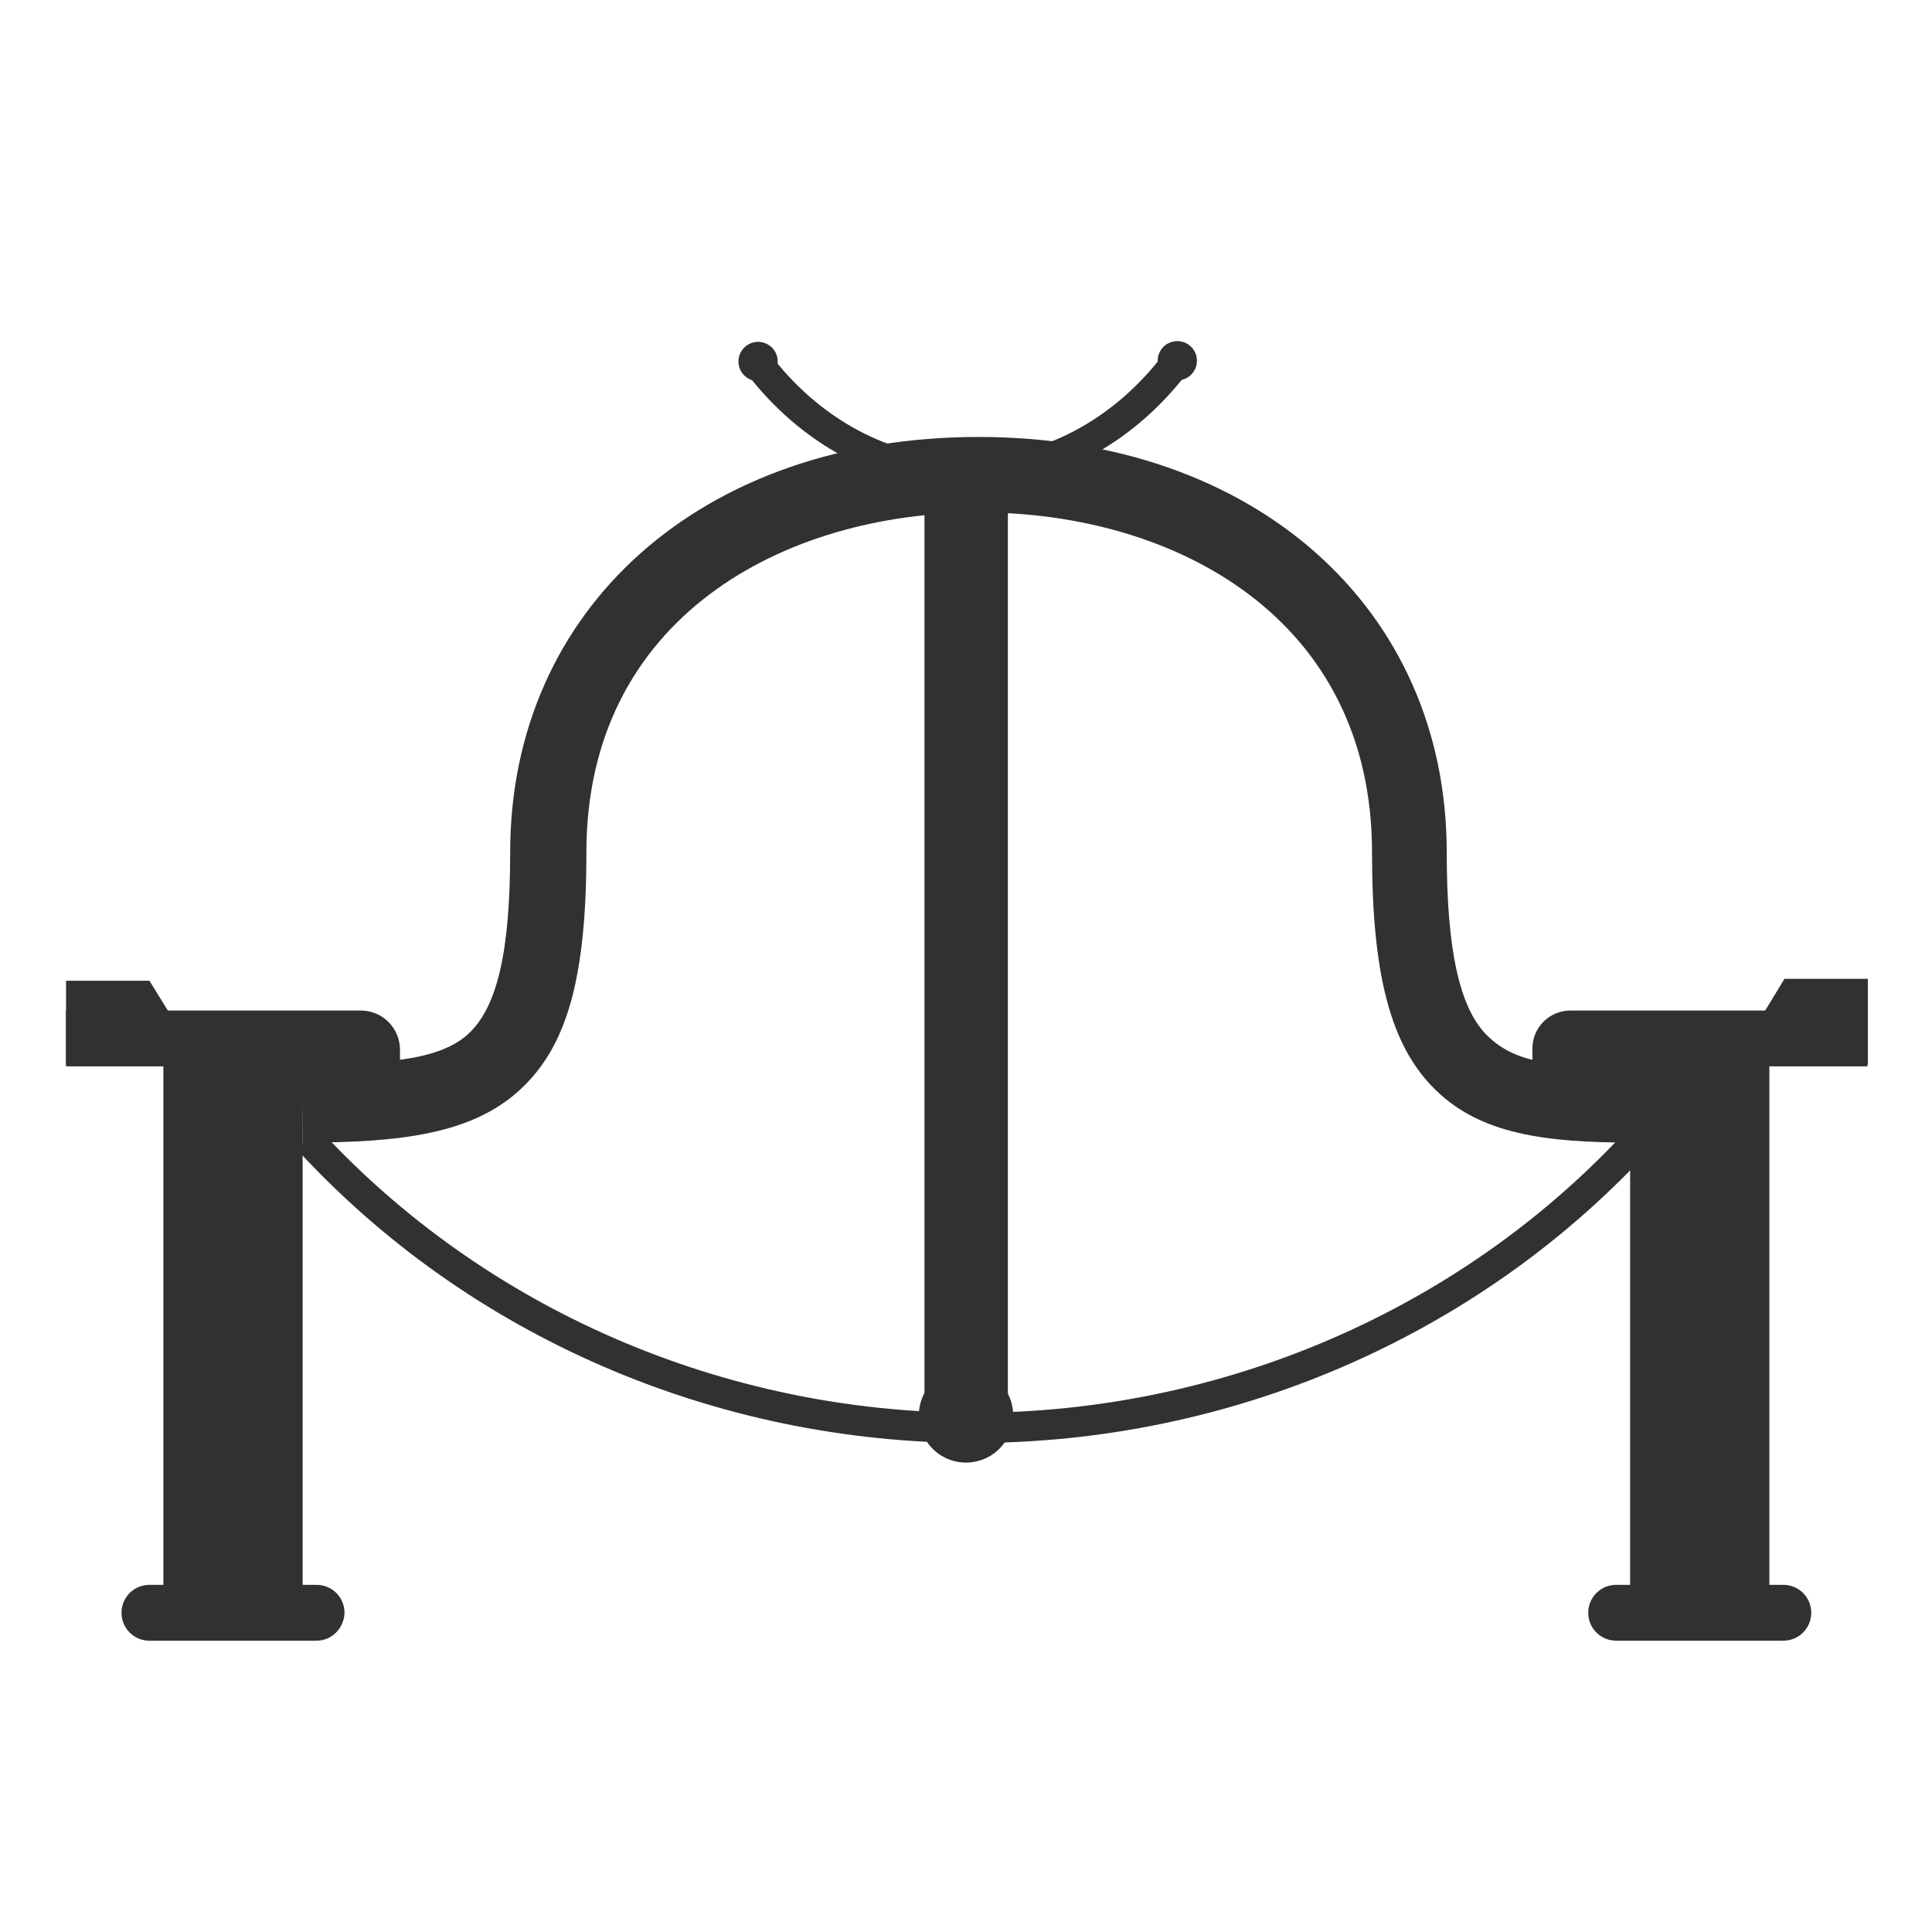 <?xml version="1.0" standalone="no"?><!DOCTYPE svg PUBLIC "-//W3C//DTD SVG 1.1//EN" "http://www.w3.org/Graphics/SVG/1.1/DTD/svg11.dtd"><svg t="1701072437388" class="icon" viewBox="0 0 1024 1024" version="1.1" xmlns="http://www.w3.org/2000/svg" p-id="83584" xmlns:xlink="http://www.w3.org/1999/xlink" width="200" height="200"><path d="M86.6 564.2h73.8v277.4H86.6zM864 564.2h73.8v277.4H864z" fill="#313131" p-id="83585"></path><path d="M212 565.2H35v-29.6h156.2c11.6 0 20.8 9.4 20.8 20.8v8.8zM167.8 869.6H79.2c-8.2 0-14.8-6.6-14.8-14.8 0-8.2 6.6-14.8 14.8-14.8h88.6c8.2 0 14.8 6.6 14.8 14.8-0.2 8.2-6.8 14.8-14.8 14.8zM945.2 869.6h-88.6c-8.2 0-14.8-6.6-14.8-14.8 0-8.2 6.6-14.8 14.8-14.8h88.6c8.2 0 14.8 6.6 14.8 14.8 0 8.2-6.6 14.8-14.8 14.8z" fill="#313131" p-id="83586"></path><path d="M106.6 564.2H35v-44.4h44.2zM989.8 565.2h-177.6v-9.4c0-11.2 9-20.2 20.2-20.2h157.4v29.6z" fill="#313131" p-id="83587"></path><path d="M918.2 564.2H990v-45.4h-44.2zM490 270.4h44.2v486.4H490z" fill="#313131" p-id="83588"></path><path d="M516 764.8c-137.2 0-268.2-56.8-359-156l11.8-10.8c88 95.8 214.6 150.8 347.2 150.8 131 0 256.4-53.8 344-147.4l11.6 11c-90.6 96.8-220.2 152.4-355.6 152.4zM512.4 258.6c-45 0-88-22.6-117.6-62l12.8-9.6c26.6 35.4 64.8 55.8 104.8 55.8 39.4 0 77.2-19.8 103.8-54.4l12.6 9.8c-29.4 38.2-72 60.4-116.4 60.4z" fill="#313131" p-id="83589"></path><path d="M865.4 605.6c-46.8 0-80.8-4.6-104.6-28-23.6-23-33.6-60.6-33.6-125.8 0-124.4-104.6-180.2-208.2-180.2s-208.2 55.8-208.2 180.2c0 66.4-10.2 102.8-35.2 125.8-25.4 23.4-63 28-115.2 28L160 564c41.4 0 72.4-1.4 88.2-16 15.4-14.2 22.2-43.8 22.2-96.2 0-129.6 102-220.2 248.2-220.2s248.2 90.6 248.2 220.2c0 51.8 6.8 82.8 21.6 97.2 14.2 13.8 33.4 17.2 76.8 15.2v41.4z" fill="#313131" p-id="83590"></path><path d="M624 191.2m-10.4 0a10.4 10.4 0 1 0 20.8 0 10.4 10.4 0 1 0-20.8 0Z" fill="#313131" p-id="83591"></path><path d="M512 750.2m-25 0a25 25 0 1 0 50 0 25 25 0 1 0-50 0Z" fill="#313131" p-id="83592"></path><path d="M401.8 191.6m-10.4 0a10.4 10.4 0 1 0 20.8 0 10.4 10.4 0 1 0-20.8 0Z" fill="#313131" p-id="83593"></path></svg>
